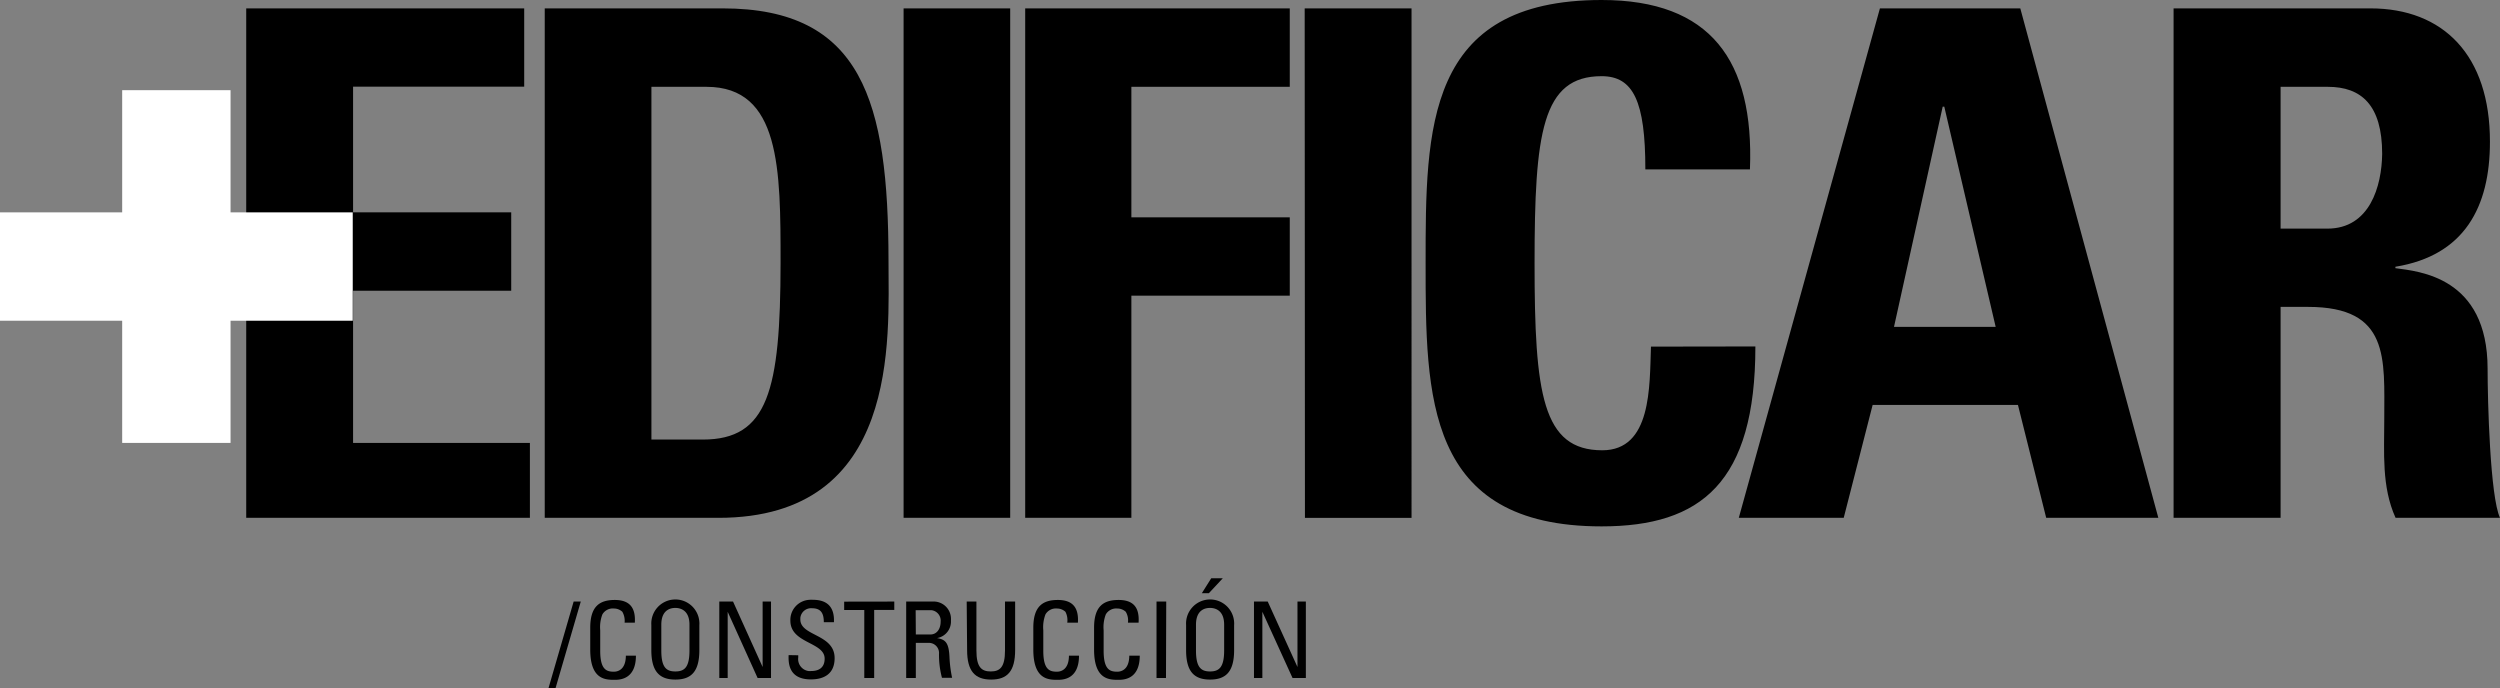 <svg xmlns="http://www.w3.org/2000/svg" width="298.31" height="82.11" viewBox="0 0 298.31 82.11"><rect x="0" y="0" width="298.31" height="82.11" fill="#808080" stroke="none"/><defs><style>.cls-1{fill:#fff;}</style></defs><title>Asset 1</title><g id="Layer_2" data-name="Layer 2"><g id="Layer_1-2" data-name="Layer 1"><path d="M107.82,61.79h12.72V1H107.82ZM86.23,1H65V61.79H85.73c21.72,0,20.29-21.38,20.29-30.72C106,12.12,102.9,1,86.23,1ZM83.87,52.45H77.73V10.36H84.3c8.84,0,8.84,9.85,8.84,21C93.13,46.64,91.62,52.45,83.87,52.45ZM42.13,34.69H61V25.34H42.13v-15H62.55V1H29.38V61.79H63.23V52.85H42.13Zm113.58,27.1h12.72V1H155.68ZM224.32,1,207.48,61.79H220l3.45-13.47h17.34l3.37,13.47h13.38L241.07,1ZM226,39l5.81-26.27H232L238.13,39Zm-29,2.36c-.17,4.79.08,12.37-5.81,12.37-7.15,0-8.08-6.73-8.08-22.31s.89-22.33,8-22.33c3.79,0,5.22,3,5.22,11.12h12.48c.51-13-4.7-20.21-17.7-20.21-21,0-21,15.32-21,31.4,0,15.91,0,31.41,21,31.41,11.87,0,18.35-5.23,18.35-21.47ZM122.33,61.79H135V35.28H153.9V25.93H135V10.36H153.9V1H122.33ZM296.83,44c0-11-8.25-11.62-11-12v-.17c8.25-1.34,11.28-7.15,11.28-14.9C297.13,6.57,291.52,1,282.85,1H259.36V61.79h12.77V36.62h3.28c9.77,0,9.09,6.15,9.09,13.39,0,4-.33,8.08,1.35,11.78h12.46C297.13,59.27,296.83,47.82,296.83,44ZM277.72,27.28h-5.59V10.36h5.64c4,0,6.48,2.18,6.48,8C284.2,22.23,282.77,27.28,277.72,27.28Z"/><polygon class="cls-1" points="42.09 25.34 27.51 25.34 27.51 10.76 14.58 10.76 14.58 25.34 0 25.34 0 38.27 14.58 38.27 14.58 52.85 27.51 52.85 27.51 38.27 42.09 38.27 42.09 25.34"/><path d="M66.29,82.11h-.84l3-10.33h.85Z"/><path d="M74.53,74.3a2.18,2.18,0,0,0-.27-1.3,1.48,1.48,0,0,0-1-.39,1.44,1.44,0,0,0-1.38.7,4.28,4.28,0,0,0-.26,1.9v2.44c0,2.23.73,2.5,1.62,2.5.36,0,1.43-.13,1.44-1.91h1.2c0,2.88-2,2.88-2.57,2.88-1.14,0-2.88-.08-2.88-3.61V74.9c0-2.57,1.14-3.31,2.93-3.31s2.5.94,2.39,2.71Z"/><path d="M77.72,77.57v-3a2.87,2.87,0,0,1,5.73-.34,1.93,1.93,0,0,1,0,.34v3c0,2.52-.93,3.52-2.86,3.52S77.72,80.09,77.72,77.57Zm4.55.05V74.54c0-1.91-1.32-2-1.68-2s-1.68.06-1.68,2v3.08c0,2,.58,2.5,1.68,2.5S82.27,79.61,82.27,77.62Z"/><path d="M92,71.78V80.9h-1.6L86.83,73h0v7.9h-1V71.78h1.64L91,79.59h0V71.78Z"/><path d="M95.25,78.19v.26a1.44,1.44,0,0,0,1.23,1.62,1.51,1.51,0,0,0,.3,0c.92,0,1.62-.39,1.62-1.48,0-2-4.09-1.79-4.09-4.53a2.4,2.4,0,0,1,2.32-2.49,2.17,2.17,0,0,1,.36,0c1.67,0,2.6.81,2.52,2.67H98.3c0-1-.3-1.66-1.4-1.66a1.29,1.29,0,0,0-1.4,1.15v.19c0,2,4.09,1.72,4.09,4.61,0,1.92-1.32,2.54-2.83,2.54-2.69,0-2.69-2-2.66-2.9Z"/><path d="M106.71,71.78v1h-2.4V80.9h-1.18V72.79h-2.4v-1Z"/><path d="M109.28,76.71V80.9h-1.15V71.78h3.15a2.07,2.07,0,0,1,2.19,1.92,2.17,2.17,0,0,1,0,.36,2,2,0,0,1-1.66,2.08h0c1,.17,1.42.52,1.49,2.35a14.89,14.89,0,0,0,.31,2.39h-1.21a10.49,10.49,0,0,1-.35-3,1.21,1.21,0,0,0-1.25-1.17h-1.51Zm0-1H111c.83,0,1.24-.72,1.24-1.52a1.25,1.25,0,0,0-1.1-1.38h-1.88Z"/><path d="M115.35,71.78h1.16v5.84c0,2,.61,2.5,1.71,2.5s1.7-.51,1.7-2.5V71.78h1.21v5.79c0,2.52-.93,3.52-2.86,3.52s-2.87-1-2.87-3.52Z"/><path d="M127.35,74.3a2.16,2.16,0,0,0-.22-1.3,1.48,1.48,0,0,0-1-.39,1.44,1.44,0,0,0-1.38.7,4.28,4.28,0,0,0-.26,1.9v2.44c0,2.23.73,2.5,1.62,2.5.36,0,1.43-.13,1.44-1.91h1.2c0,2.88-2,2.88-2.57,2.88-1.14,0-2.88-.08-2.88-3.61V74.9c0-2.57,1.14-3.31,2.93-3.31s2.5.94,2.39,2.71Z"/><path d="M134.59,74.3a2,2,0,0,0-.26-1.3,1.48,1.48,0,0,0-1-.39,1.44,1.44,0,0,0-1.38.7,4.28,4.28,0,0,0-.26,1.9v2.44c0,2.23.73,2.5,1.62,2.5.36,0,1.43-.13,1.44-1.91H136c0,2.88-2,2.88-2.57,2.88-1.14,0-2.88-.08-2.88-3.61V74.9c0-2.57,1.13-3.31,2.93-3.31s2.5.94,2.38,2.71Z"/><path d="M139.13,80.9H138V71.78h1.16Z"/><path d="M141.53,77.57v-3a2.87,2.87,0,0,1,5.73-.34,1.93,1.93,0,0,1,0,.34v3c0,2.52-.93,3.52-2.87,3.52S141.53,80.09,141.53,77.57Zm4.54.05V74.54c0-1.91-1.31-2-1.68-2s-1.68.06-1.68,2v3.08c0,2,.59,2.5,1.68,2.5s1.68-.51,1.68-2.5ZM145.91,69l-1.66,1.78h-.84L144.53,69Z"/><path d="M155.82,71.78V80.9h-1.59l-3.6-7.9h0v7.9h-1V71.78h1.64l3.55,7.81h0V71.78Z"/></g></g></svg>